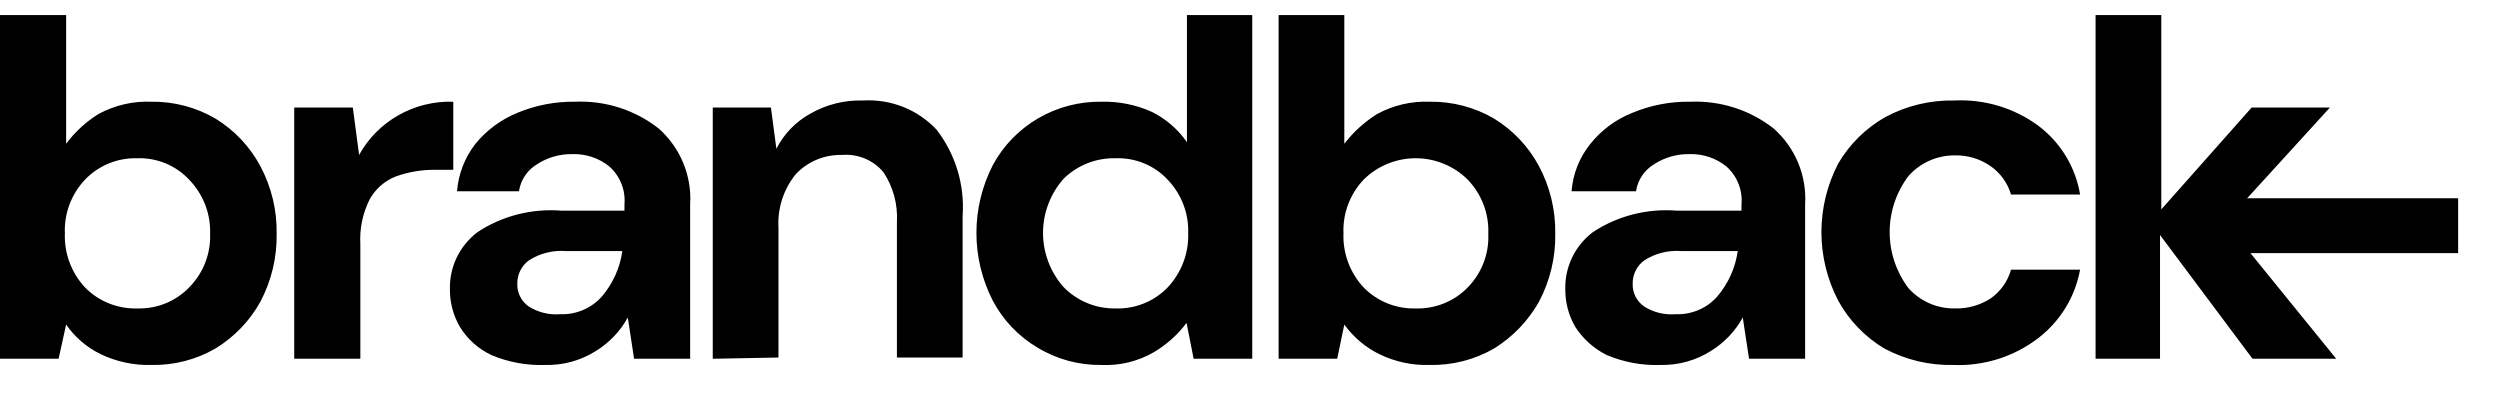 <svg width="200" height="33" viewBox="0 0 200 33" fill="none" xmlns="http://www.w3.org/2000/svg">
<path d="M12.121 29.197C10.72 29.236 9.33 28.942 8.069 28.338C6.949 27.798 5.991 26.979 5.29 25.962L4.688 28.701H0V1.207H5.29V11.505C5.99 10.559 6.865 9.753 7.869 9.128C9.167 8.419 10.638 8.076 12.121 8.138C13.922 8.115 15.695 8.584 17.244 9.491C18.759 10.421 19.995 11.73 20.826 13.287C21.716 14.955 22.164 16.816 22.132 18.7C22.164 20.595 21.716 22.467 20.826 24.146C19.978 25.673 18.744 26.958 17.244 27.876C15.692 28.774 13.919 29.231 12.121 29.197ZM10.982 24.675C11.756 24.698 12.525 24.56 13.241 24.27C13.956 23.98 14.601 23.544 15.134 22.991C15.693 22.425 16.13 21.752 16.418 21.015C16.705 20.277 16.838 19.49 16.808 18.7C16.835 17.906 16.701 17.114 16.413 16.372C16.126 15.63 15.691 14.951 15.134 14.376C14.608 13.812 13.965 13.367 13.249 13.07C12.532 12.774 11.759 12.634 10.982 12.66C10.201 12.638 9.424 12.78 8.703 13.075C7.981 13.371 7.332 13.815 6.797 14.376C6.255 14.951 5.834 15.627 5.558 16.363C5.282 17.1 5.157 17.883 5.19 18.667C5.129 20.261 5.706 21.814 6.797 22.991C7.337 23.544 7.989 23.979 8.709 24.268C9.43 24.558 10.204 24.697 10.982 24.675ZM23.538 28.701V8.6H28.226L28.728 12.396C29.46 11.067 30.552 9.966 31.882 9.214C33.213 8.462 34.729 8.089 36.262 8.138V13.584H34.788C33.727 13.576 32.672 13.755 31.675 14.112C30.773 14.464 30.026 15.119 29.565 15.961C29.01 17.077 28.756 18.317 28.828 19.558V28.701H23.538ZM43.628 29.197C42.146 29.25 40.671 28.979 39.308 28.404C38.269 27.912 37.396 27.132 36.797 26.16C36.258 25.237 35.98 24.188 35.993 23.123C35.973 22.246 36.162 21.377 36.546 20.585C36.93 19.794 37.498 19.103 38.203 18.568C40.176 17.27 42.535 16.665 44.9 16.852H49.956V16.357C50.006 15.793 49.924 15.226 49.715 14.699C49.505 14.172 49.176 13.7 48.751 13.32C47.923 12.649 46.876 12.297 45.804 12.33C44.807 12.309 43.827 12.585 42.992 13.122C42.597 13.354 42.26 13.67 42.005 14.047C41.75 14.424 41.583 14.852 41.518 15.3H36.563C36.67 13.921 37.182 12.602 38.036 11.505C38.924 10.416 40.076 9.565 41.384 9.029C42.844 8.418 44.418 8.114 46.005 8.138C48.426 8.033 50.805 8.795 52.701 10.284C53.556 11.045 54.225 11.986 54.66 13.038C55.094 14.089 55.283 15.223 55.212 16.357V28.701H50.726L50.224 25.401C49.624 26.494 48.747 27.415 47.679 28.074C46.463 28.846 45.039 29.237 43.594 29.197H43.628ZM44.833 25.137C45.466 25.158 46.095 25.038 46.675 24.787C47.255 24.535 47.769 24.159 48.181 23.684C49.045 22.655 49.602 21.41 49.788 20.087H45.302C44.239 19.997 43.177 20.265 42.288 20.846C42.006 21.059 41.778 21.334 41.621 21.649C41.464 21.964 41.383 22.31 41.384 22.661C41.366 23.019 41.44 23.376 41.597 23.699C41.755 24.022 41.993 24.3 42.288 24.51C43.032 24.986 43.915 25.207 44.799 25.137H44.833ZM57.02 28.701V8.6H61.675L62.11 11.901C62.709 10.719 63.653 9.742 64.822 9.095C66.1 8.361 67.562 7.995 69.041 8.039C70.138 7.974 71.236 8.15 72.255 8.555C73.275 8.961 74.189 9.585 74.933 10.382C76.45 12.358 77.188 14.81 77.009 17.281V28.602H71.753V17.743C71.831 16.344 71.456 14.957 70.681 13.782C70.28 13.3 69.765 12.921 69.182 12.679C68.598 12.438 67.963 12.34 67.333 12.396C66.642 12.381 65.957 12.512 65.322 12.78C64.686 13.047 64.117 13.445 63.65 13.947C62.673 15.162 62.184 16.69 62.278 18.238V28.602L57.02 28.701ZM88.126 29.197C86.319 29.224 84.542 28.743 83.003 27.81C81.478 26.907 80.238 25.604 79.42 24.047C78.561 22.369 78.113 20.515 78.113 18.634C78.113 16.754 78.561 14.9 79.42 13.221C80.254 11.664 81.509 10.366 83.045 9.469C84.582 8.571 86.34 8.111 88.126 8.138C89.522 8.104 90.908 8.386 92.177 8.963C93.292 9.526 94.247 10.354 94.956 11.373V1.207H100.179V28.701H95.492L94.923 25.83C94.218 26.773 93.33 27.57 92.311 28.173C91.037 28.914 89.57 29.269 88.092 29.197H88.126ZM89.264 24.675C90.037 24.698 90.807 24.56 91.523 24.27C92.238 23.98 92.883 23.544 93.416 22.991C94.516 21.817 95.105 20.265 95.056 18.667C95.083 17.881 94.952 17.097 94.671 16.36C94.389 15.624 93.963 14.95 93.416 14.376C92.89 13.812 92.247 13.367 91.53 13.07C90.814 12.774 90.041 12.634 89.264 12.66C88.489 12.64 87.718 12.775 86.999 13.059C86.279 13.343 85.626 13.769 85.079 14.31C84.023 15.511 83.442 17.046 83.442 18.634C83.442 20.223 84.023 21.758 85.079 22.958C85.614 23.511 86.258 23.948 86.973 24.244C87.687 24.539 88.456 24.686 89.231 24.675H89.264ZM114.376 29.197C112.985 29.24 111.606 28.945 110.358 28.338C109.235 27.789 108.268 26.973 107.545 25.962L106.976 28.701H102.289V1.207H107.545V11.505C108.266 10.566 109.15 9.761 110.157 9.128C111.445 8.423 112.904 8.081 114.376 8.138C116.188 8.111 117.973 8.579 119.532 9.491C121.047 10.421 122.284 11.73 123.115 13.287C124.004 14.955 124.453 16.816 124.42 18.7C124.453 20.595 124.004 22.467 123.115 24.146C122.257 25.666 121.025 26.949 119.532 27.876C117.961 28.784 116.163 29.242 114.342 29.197H114.376ZM113.271 24.675C114.044 24.696 114.813 24.557 115.528 24.267C116.244 23.977 116.888 23.543 117.422 22.991C117.977 22.423 118.409 21.75 118.691 21.012C118.973 20.274 119.099 19.488 119.063 18.7C119.096 17.908 118.968 17.117 118.686 16.375C118.404 15.632 117.975 14.953 117.422 14.376C116.877 13.832 116.228 13.401 115.513 13.106C114.797 12.811 114.03 12.659 113.254 12.659C112.479 12.659 111.711 12.811 110.996 13.106C110.28 13.401 109.63 13.832 109.085 14.376C108.543 14.951 108.122 15.627 107.846 16.363C107.57 17.1 107.445 17.883 107.478 18.667C107.417 20.261 107.995 21.814 109.085 22.991C109.621 23.541 110.267 23.974 110.982 24.264C111.697 24.554 112.464 24.694 113.237 24.675H113.271ZM132.858 29.197C131.377 29.25 129.902 28.979 128.539 28.404C127.512 27.892 126.645 27.117 126.028 26.16C125.488 25.237 125.211 24.188 125.224 23.123C125.203 22.246 125.393 21.377 125.777 20.585C126.161 19.794 126.728 19.103 127.434 18.568C129.406 17.27 131.766 16.665 134.13 16.852H139.32V16.357C139.371 15.793 139.288 15.226 139.079 14.699C138.87 14.172 138.54 13.7 138.115 13.32C137.287 12.649 136.24 12.297 135.168 12.33C134.171 12.309 133.191 12.585 132.356 13.122C131.961 13.354 131.624 13.67 131.369 14.047C131.114 14.424 130.948 14.852 130.882 15.3H125.726C125.829 13.914 126.355 12.591 127.233 11.505C128.111 10.406 129.266 9.552 130.582 9.029C132.042 8.418 133.615 8.114 135.202 8.138C137.623 8.033 140.002 8.795 141.898 10.284C142.753 11.045 143.422 11.986 143.857 13.038C144.292 14.089 144.48 15.223 144.409 16.357V28.701H139.923L139.421 25.401C138.821 26.494 137.944 27.415 136.876 28.074C135.67 28.84 134.259 29.231 132.825 29.197H132.858ZM134.064 25.137C134.697 25.16 135.327 25.042 135.907 24.79C136.487 24.539 137.002 24.16 137.412 23.684C138.276 22.655 138.833 21.41 139.019 20.087H134.532C133.47 19.997 132.408 20.265 131.519 20.846C131.237 21.059 131.008 21.334 130.851 21.649C130.694 21.964 130.614 22.31 130.615 22.661C130.597 23.019 130.67 23.376 130.828 23.699C130.986 24.022 131.224 24.3 131.519 24.51C132.263 24.986 133.146 25.207 134.03 25.137H134.064ZM156.262 29.197C154.335 29.239 152.431 28.784 150.738 27.876C149.188 26.944 147.916 25.623 147.055 24.047C146.173 22.352 145.713 20.474 145.713 18.568C145.713 16.663 146.173 14.785 147.055 13.089C147.958 11.537 149.264 10.25 150.838 9.359C152.531 8.452 154.436 7.997 156.363 8.039C158.764 7.925 161.131 8.637 163.059 10.052C164.849 11.4 166.048 13.373 166.407 15.565H160.882C160.613 14.644 160.035 13.841 159.242 13.287C158.41 12.71 157.413 12.41 156.396 12.429C155.693 12.424 154.997 12.569 154.355 12.854C153.714 13.139 153.142 13.557 152.679 14.079C151.701 15.377 151.173 16.951 151.173 18.568C151.173 20.185 151.701 21.759 152.679 23.057C153.144 23.576 153.717 23.988 154.358 24.268C155 24.547 155.695 24.686 156.396 24.675C157.404 24.7 158.396 24.424 159.242 23.882C160.043 23.322 160.623 22.506 160.882 21.572H166.407C166.015 23.743 164.822 25.694 163.059 27.051C161.113 28.543 158.692 29.304 156.229 29.197H156.262ZM167.646 28.701V1.207H172.903V16.753L180.135 8.6H186.396L178.026 17.776L186.898 28.701H180.202L172.802 18.799V28.701H167.646Z" fill="black"/>
<path d="M196.65 15.861H175.383V20.251H196.65V15.861Z" fill="black"/>
</svg>
